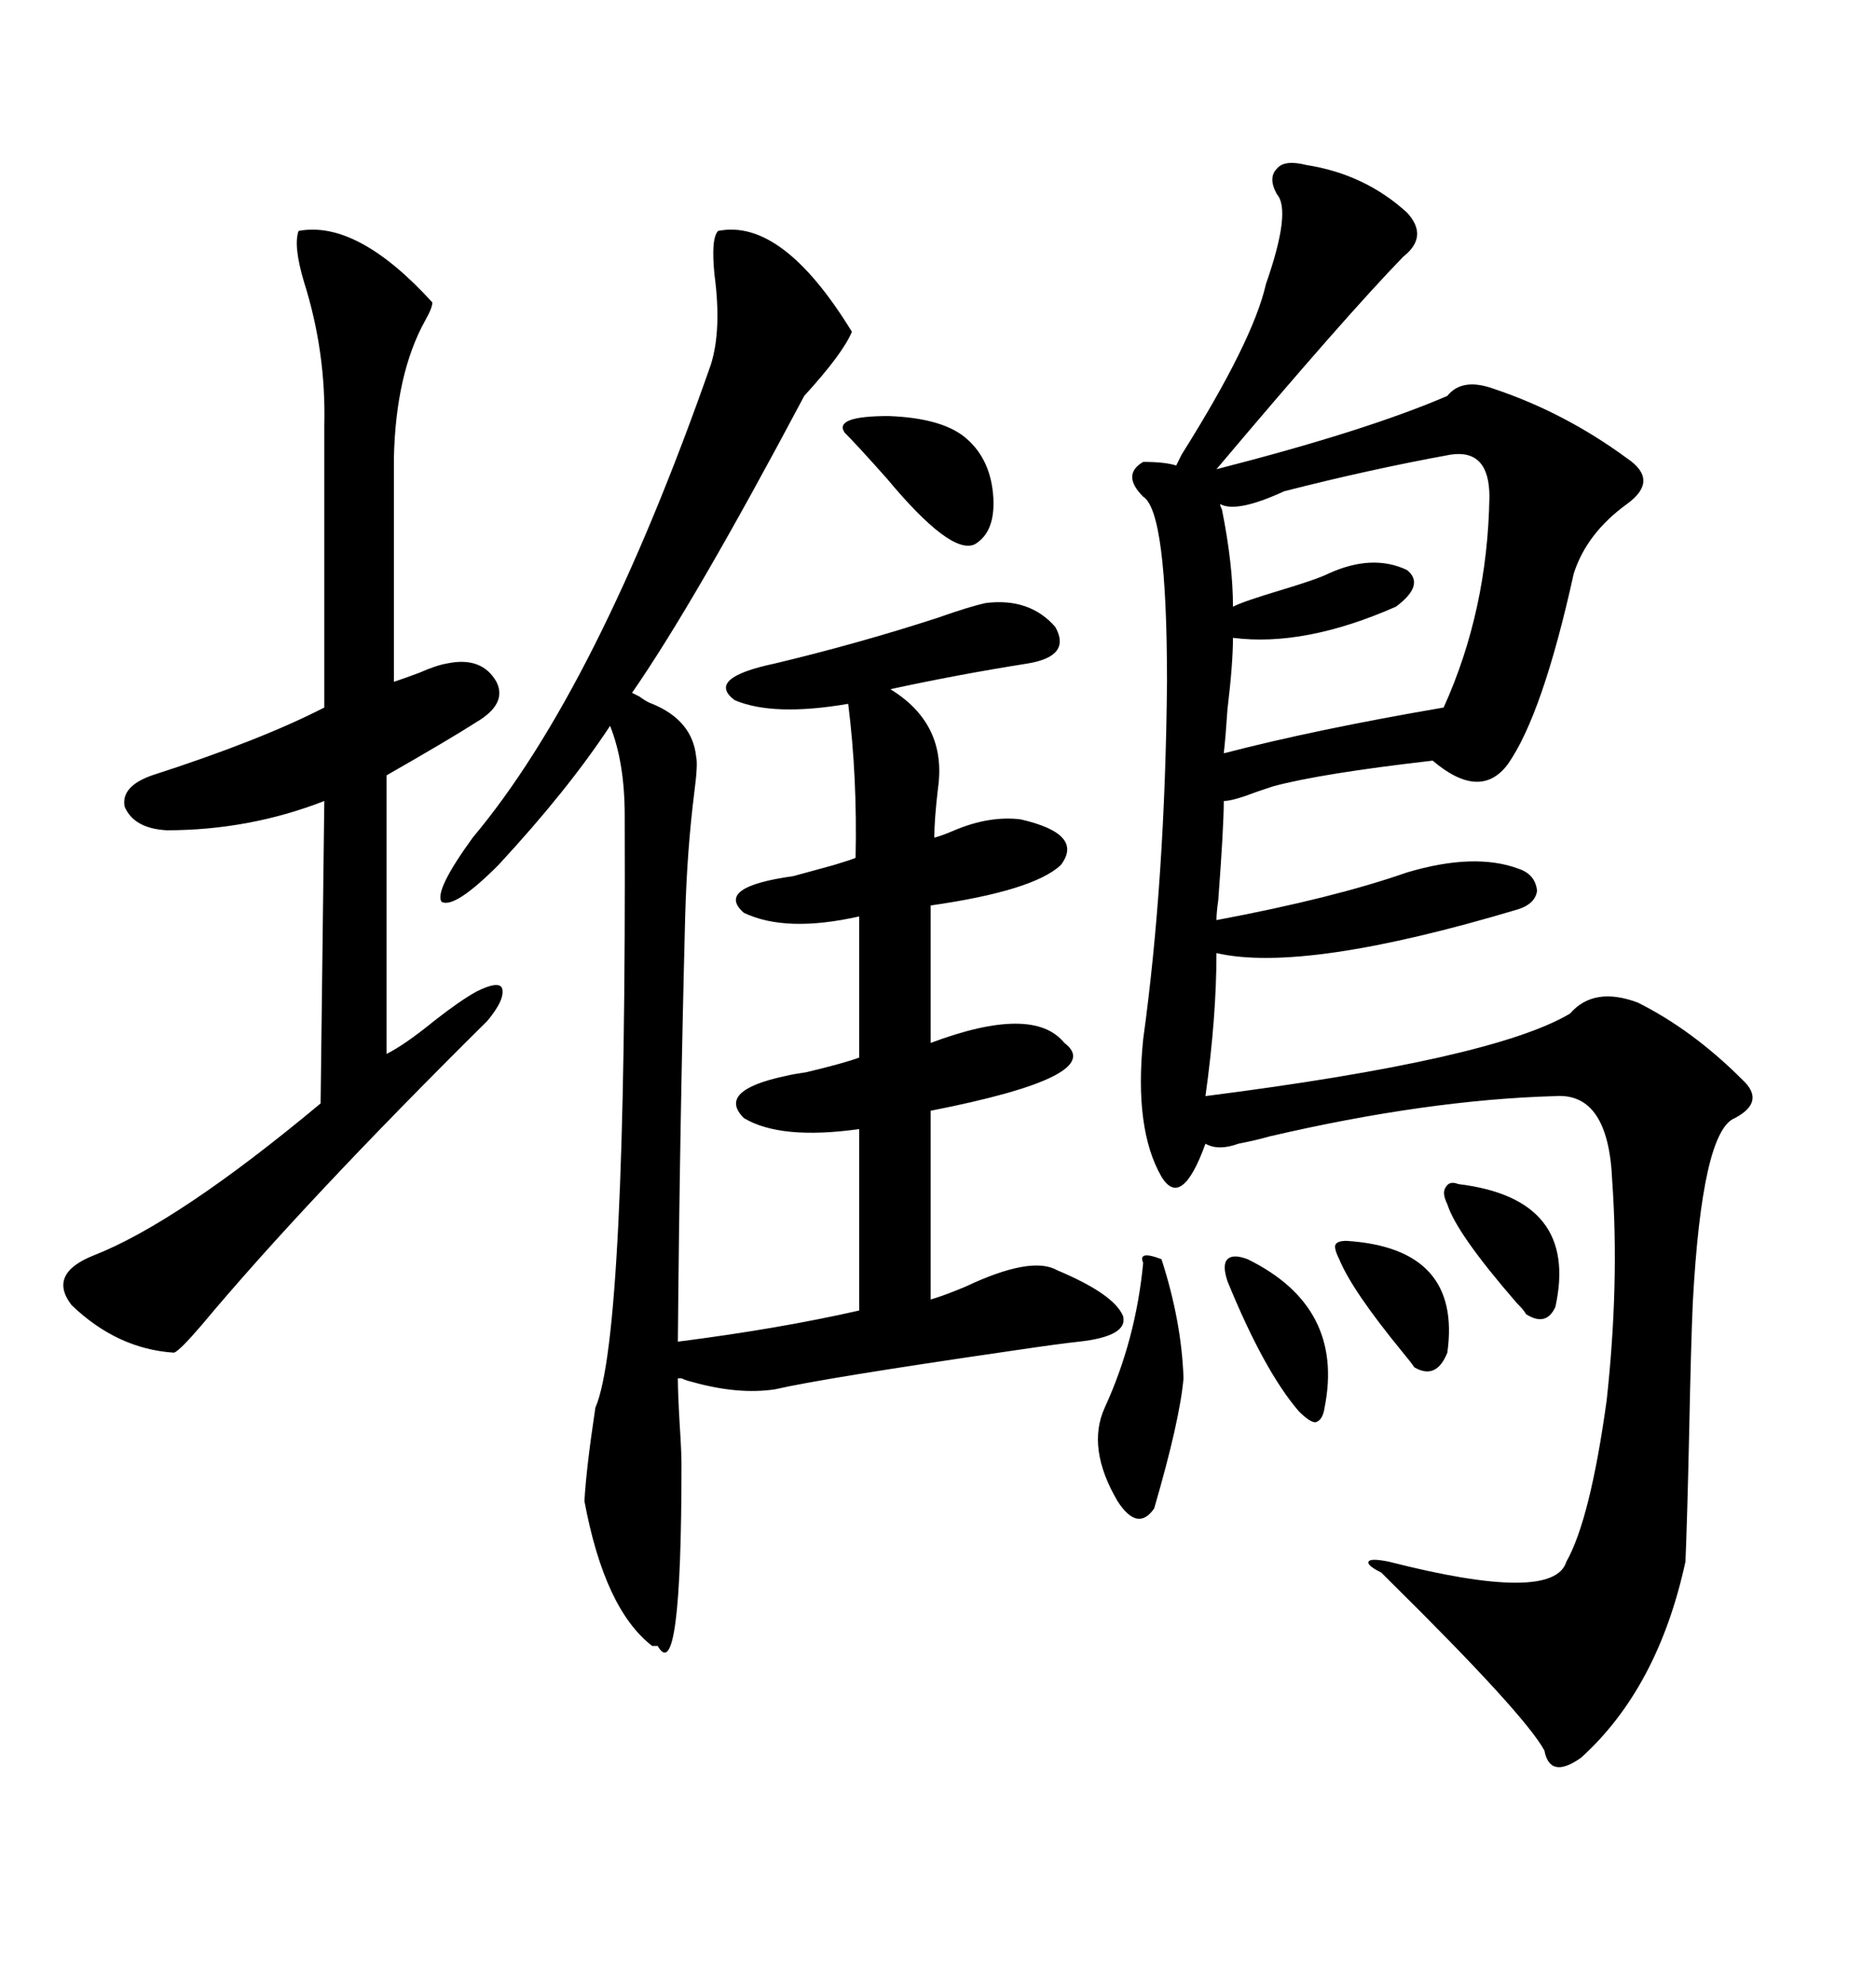 <svg xmlns="http://www.w3.org/2000/svg" xmlns:xlink="http://www.w3.org/1999/xlink" width="300" height="317.285"><path d="M208.89 26.37L208.89 26.37Q218.26 27.83 225 33.98L225 33.98Q228.52 37.79 224.41 41.02L224.41 41.02Q215.04 50.68 194.53 75L194.53 75Q218.55 68.85 231.45 63.28L231.45 63.28Q233.79 60.35 238.77 62.11L238.77 62.11Q250.20 65.92 260.16 73.24L260.16 73.24Q265.43 76.76 260.16 80.57L260.16 80.57Q253.71 85.25 251.66 91.70L251.66 91.70Q246.68 114.26 241.11 122.17L241.11 122.17Q236.72 128.03 229.10 121.58L229.10 121.58Q211.23 123.63 203.61 125.68L203.61 125.68Q202.73 125.98 200.98 126.56L200.98 126.56Q197.17 128.03 195.70 128.03L195.70 128.03Q195.70 132.13 194.82 143.85L194.82 143.85Q194.53 145.90 194.53 147.07L194.53 147.07Q213.28 143.55 225 139.45L225 139.45Q235.84 136.23 242.87 138.87L242.87 138.87Q245.51 139.75 245.80 142.38L245.80 142.38Q245.51 144.43 242.87 145.31L242.87 145.31Q208.59 155.57 194.53 152.34L194.53 152.34Q194.53 162.60 192.77 175.20L192.77 175.20Q238.77 169.34 251.07 162.01L251.07 162.01Q254.88 157.62 261.91 160.25L261.91 160.25Q270.70 164.65 278.61 172.56L278.61 172.56Q282.42 176.07 277.44 178.71L277.44 178.71Q272.17 180.76 270.70 208.30L270.70 208.30Q270.41 214.75 270.12 229.10L270.12 229.10Q269.82 242.58 269.53 249.61L269.53 249.61Q265.14 269.82 252.83 280.96L252.83 280.96Q247.85 284.47 246.97 279.79L246.97 279.79Q243.75 273.93 222.07 252.54L222.07 252.54Q221.19 251.66 220.90 251.37L220.90 251.37Q218.55 250.20 218.85 249.61L218.85 249.61Q219.14 249.02 222.07 249.61L222.07 249.61Q248.44 256.35 250.49 249.61L250.49 249.61Q254.30 242.87 256.93 223.83L256.93 223.83Q258.98 205.08 257.81 188.67L257.81 188.67Q257.23 174.61 248.73 175.20L248.73 175.20Q228.22 175.78 203.03 181.64L203.03 181.64Q200.98 182.23 198.05 182.81L198.05 182.81Q194.82 183.98 192.77 182.81L192.77 182.81Q188.96 193.36 185.74 188.09L185.74 188.09Q181.35 180.47 182.81 166.11L182.81 166.11Q186.33 140.63 186.62 108.98L186.62 108.98Q186.62 81.74 182.81 79.39L182.81 79.39Q179.30 75.88 182.81 73.83L182.81 73.83Q186.33 73.83 188.09 74.41L188.09 74.41Q188.38 73.83 188.96 72.66L188.96 72.66Q200.39 54.49 202.44 45.41L202.44 45.41Q206.54 33.69 204.20 31.05L204.20 31.05Q202.73 28.42 204.20 26.95L204.20 26.95Q205.37 25.49 208.89 26.37ZM104.30 112.50L104.30 112.50Q110.74 115.14 111.33 121.00L111.33 121.00Q111.62 122.17 111.04 126.56L111.04 126.56Q109.86 135.94 109.57 146.48L109.57 146.48Q108.69 180.47 108.40 214.45L108.40 214.45Q124.51 212.40 137.40 209.47L137.40 209.47L137.40 180.47Q124.80 182.23 118.95 178.71L118.95 178.71Q114.55 174.32 125.68 171.97L125.68 171.97Q126.86 171.68 128.91 171.39L128.91 171.39Q135.06 169.92 137.40 169.04L137.40 169.04L137.40 146.48Q125.68 149.12 118.95 145.90L118.95 145.90Q114.26 141.80 126.86 140.04L126.86 140.04Q130.08 139.16 133.30 138.28L133.30 138.28Q136.23 137.40 136.82 137.11L136.82 137.11Q137.11 124.22 135.64 112.50L135.64 112.50Q123.63 114.55 117.48 111.91L117.48 111.91Q112.79 108.40 123.93 106.05L123.93 106.05Q137.40 102.83 150 98.73L150 98.73Q154.98 96.97 157.62 96.39L157.62 96.39Q164.65 95.51 168.75 100.20L168.75 100.20Q171.39 104.88 164.36 106.05L164.36 106.05Q153.22 107.81 142.38 110.16L142.38 110.16Q151.46 115.72 150 125.98L150 125.98Q149.41 130.96 149.41 133.89L149.41 133.89Q150.59 133.59 152.64 132.71L152.64 132.71Q158.20 130.37 163.18 130.96L163.18 130.96Q173.44 133.30 169.63 138.28L169.63 138.28Q165.23 142.38 148.83 144.73L148.83 144.73L148.83 166.70Q165.23 160.55 170.21 166.70L170.21 166.70Q177.25 171.97 148.83 177.54L148.83 177.54L148.83 207.71Q150.88 207.13 154.39 205.66L154.39 205.66Q164.94 200.68 169.04 203.03L169.04 203.03Q178.13 206.84 179.59 210.35L179.59 210.35Q180.47 213.57 172.56 214.45L172.56 214.45Q169.63 214.75 161.72 215.92L161.72 215.92Q131.54 220.31 123.93 222.07L123.93 222.07Q118.07 222.95 110.74 220.90L110.74 220.90Q109.57 220.61 108.98 220.31L108.98 220.31L108.40 220.31Q108.40 222.66 108.69 227.64L108.69 227.64Q108.98 232.03 108.98 234.08L108.98 234.08Q108.98 269.82 105.18 263.09L105.18 263.09Q104.59 263.09 104.30 263.09L104.30 263.09Q96.68 257.23 93.46 239.94L93.46 239.94Q93.75 234.67 95.21 225L95.21 225Q100.20 213.57 99.90 130.37L99.90 130.37Q99.90 121.88 97.56 116.02L97.56 116.02Q90.82 126.27 79.69 138.28L79.69 138.28Q72.66 145.31 70.61 144.14L70.61 144.14Q69.43 142.38 75.59 133.89L75.59 133.89Q95.51 110.16 113.67 58.30L113.67 58.30Q115.43 52.73 114.26 43.95L114.26 43.95Q113.67 38.09 114.84 36.91L114.84 36.91Q125.10 34.86 136.23 53.03L136.23 53.03Q134.77 56.54 128.61 63.28L128.61 63.28Q111.04 96.39 101.07 110.74L101.07 110.74Q101.66 111.04 102.25 111.33L102.25 111.33Q103.42 112.21 104.30 112.50ZM47.75 36.91L47.75 36.91Q57.13 35.16 69.14 48.34L69.14 48.34Q69.14 49.22 67.97 51.27L67.97 51.27Q63.28 59.77 62.99 73.24L62.99 73.24L62.99 108.98Q64.75 108.40 67.09 107.52L67.09 107.52Q69.73 106.35 71.48 106.05L71.48 106.05Q77.05 104.88 79.39 108.98L79.39 108.98Q81.15 112.50 76.17 115.43L76.17 115.43Q72.07 118.07 61.82 123.93L61.82 123.93L61.82 168.46Q64.75 166.99 69.43 163.18L69.43 163.18Q73.54 159.96 76.17 158.50L76.17 158.50Q79.69 156.74 80.27 157.91L80.27 157.91Q80.86 159.67 77.93 163.18L77.93 163.18Q48.63 192.19 32.23 211.82L32.23 211.82Q28.71 215.92 27.83 216.21L27.83 216.21Q18.75 215.63 11.43 208.59L11.43 208.59Q7.62 203.61 14.94 200.68L14.94 200.68Q28.42 195.41 51.27 176.37L51.27 176.37L51.86 128.03Q39.84 132.71 26.66 132.71L26.66 132.71Q21.39 132.42 19.92 128.91L19.92 128.91Q19.34 125.68 24.32 123.93L24.32 123.93Q41.60 118.36 51.86 113.09L51.86 113.09L51.86 67.97Q52.15 56.25 48.63 45.12L48.63 45.12Q46.88 39.26 47.75 36.91ZM197.17 101.95L197.17 101.95Q197.17 106.05 196.29 113.38L196.29 113.38Q196.00 117.77 195.70 120.41L195.70 120.41Q210.35 116.60 230.86 113.09L230.86 113.09Q237.89 97.56 238.18 79.39L238.18 79.39Q238.18 71.78 232.03 72.66L232.03 72.66Q219.14 75 205.37 78.52L205.37 78.52Q197.75 82.03 195.12 80.57L195.12 80.57Q195.12 80.86 195.41 81.45L195.41 81.45Q197.17 90.23 197.17 96.97L197.17 96.97Q198.93 96.09 204.79 94.34L204.79 94.34Q210.64 92.58 212.40 91.70L212.40 91.70Q219.43 88.48 225 91.11L225 91.11Q227.93 93.46 223.24 96.97L223.24 96.97Q208.59 103.42 197.17 101.95ZM185.74 201.27L185.74 201.27Q188.96 211.23 189.26 220.31L189.26 220.31Q188.67 227.05 184.57 241.11L184.57 241.11Q181.93 244.92 178.71 239.94L178.71 239.94Q173.73 231.45 176.66 225L176.66 225Q181.64 214.16 182.81 201.86L182.81 201.86Q181.93 199.80 185.74 201.27ZM135.06 69.14L135.06 69.14Q133.30 66.50 142.09 66.50L142.09 66.50Q150.29 66.80 154.10 69.73L154.10 69.73Q158.20 72.95 158.79 78.81L158.79 78.81Q159.38 84.96 155.86 87.01L155.86 87.01Q152.05 88.77 141.80 76.46L141.80 76.46Q137.11 71.19 135.06 69.14ZM199.51 201.27L199.51 201.27Q215.04 208.89 211.82 225L211.82 225Q211.52 227.05 210.35 227.34L210.35 227.34Q209.47 227.34 207.71 225.59L207.71 225.59Q202.15 219.14 196.29 204.79L196.29 204.79Q195.41 202.15 196.29 201.27L196.29 201.27Q197.17 200.39 199.51 201.27ZM233.20 189.26L233.20 189.26Q252.54 191.60 248.73 208.89L248.73 208.89Q247.27 212.11 244.04 210.06L244.04 210.06Q243.75 209.47 242.58 208.30L242.58 208.30Q232.91 197.17 231.45 192.48L231.45 192.48Q230.57 190.72 231.15 189.84L231.15 189.84Q231.74 188.67 233.20 189.26ZM215.33 198.34L215.33 198.34Q233.79 199.51 231.45 216.21L231.45 216.21Q229.69 220.61 226.17 218.55L226.17 218.55Q225.59 217.68 224.12 215.92L224.12 215.92Q216.21 206.25 214.16 201.27L214.16 201.27Q213.28 199.51 213.57 198.93L213.57 198.93Q213.87 198.34 215.33 198.34Z"/></svg>